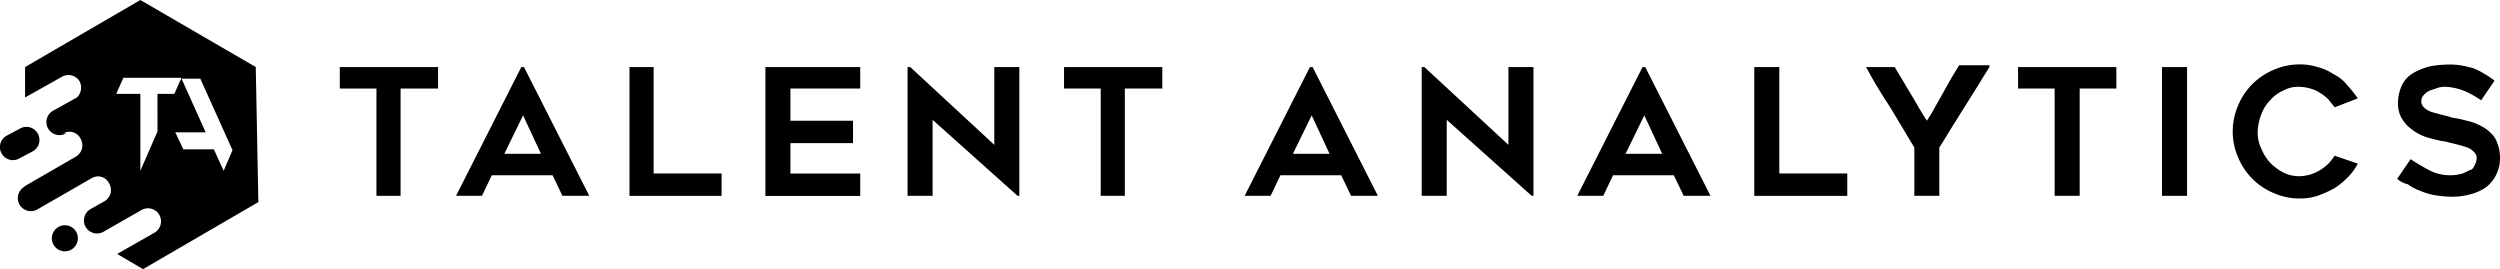 <svg xmlns="http://www.w3.org/2000/svg" width="145" height="15.61" viewBox="0 0 145 15.61">
  <g id="serviceLog_ta" style="isolation: isolate">
    <g id="グループ_71429" data-name="グループ 71429">
      <g id="グループ_71427" data-name="グループ 71427" transform="translate(19.708 3.734)">
        <path id="パス_21771" data-name="パス 21771" d="M43.553,8.845H41.426v6.223h-1.4V8.845H37.9V7.6h5.7V8.845Z" transform="translate(-37.9 -7.444)"/>
        <path id="パス_21772" data-name="パス 21772" d="M50.9,15.068,54.686,7.6h.156l3.786,7.468H57.071l-.57-1.193H52.974l-.57,1.193Zm2.8-2.437h2.126L54.789,10.4Z" transform="translate(-44.158 -7.444)"/>
        <path id="パス_21773" data-name="パス 21773" d="M75.642,13.771v1.3H70.3V7.6h1.4v6.171Z" transform="translate(-53.498 -7.444)"/>
        <path id="パス_21774" data-name="パス 21774" d="M86.952,8.845v1.867h3.63v1.3h-3.63v1.763H91v1.3H85.5V7.6H91V8.845Z" transform="translate(-60.815 -7.444)"/>
        <path id="パス_21775" data-name="パス 21775" d="M107.779,15.068l-4.927-4.408v4.408H101.4V7.6h.156l4.875,4.512V7.6h1.452v7.468Z" transform="translate(-68.469 -7.444)"/>
        <path id="パス_21776" data-name="パス 21776" d="M124.553,8.845h-2.126v6.223h-1.4V8.845H118.9V7.6h5.7V8.845Z" transform="translate(-76.894 -7.444)"/>
        <path id="パス_21777" data-name="パス 21777" d="M139.1,15.068,142.886,7.6h.156l3.786,7.468h-1.556l-.57-1.193h-3.526l-.57,1.193Zm2.8-2.437h2.126l-1.037-2.23Z" transform="translate(-86.619 -7.444)"/>
        <path id="パス_21778" data-name="パス 21778" d="M165.279,15.068l-4.927-4.408v4.408H158.9V7.6h.156l4.875,4.512V7.6h1.452v7.468Z" transform="translate(-96.15 -7.444)"/>
        <path id="パス_21779" data-name="パス 21779" d="M176.3,15.068,180.086,7.6h.156l3.786,7.468h-1.556l-.57-1.193h-3.526l-.57,1.193Zm2.8-2.437h2.126l-1.037-2.23Z" transform="translate(-104.527 -7.444)"/>
        <path id="パス_21780" data-name="パス 21780" d="M201.493,13.771v1.3H196.1V7.6h1.452v6.171Z" transform="translate(-114.059 -7.444)"/>
        <path id="パス_21781" data-name="パス 21781" d="M215.757,7.5c-.207.311-.415.674-.674,1.089L214.3,9.837l-.778,1.245c-.259.415-.467.778-.674,1.089v2.8H211.4v-2.8L210,9.837q-.778-1.167-1.4-2.334h1.66l.933,1.556c.311.519.622,1.089.934,1.556.156-.259.311-.467.467-.778.156-.259.311-.57.467-.83s.311-.57.467-.83l.467-.778h1.763Z" transform="translate(-120.076 -7.348)"/>
        <path id="パス_21782" data-name="パス 21782" d="M231.3,8.845h-2.126v6.223h-1.452V8.845H225.6V7.6h5.7Z" transform="translate(-128.26 -7.444)"/>
        <path id="パス_21783" data-name="パス 21783" d="M243.152,15.068H241.7V7.6h1.452Z" transform="translate(-136.011 -7.444)"/>
        <path id="パス_21784" data-name="パス 21784" d="M256.86,13.056a3.164,3.164,0,0,1-.622.83,4.089,4.089,0,0,1-.778.622,7.346,7.346,0,0,1-.933.415,3.343,3.343,0,0,1-1.037.156,3.72,3.72,0,0,1-1.5-.311,3.814,3.814,0,0,1-2.074-2.074,3.79,3.79,0,0,1,0-3.008,3.814,3.814,0,0,1,2.074-2.074,3.72,3.72,0,0,1,1.5-.311,3.343,3.343,0,0,1,1.037.156,3.024,3.024,0,0,1,.933.415,2.3,2.3,0,0,1,.778.622,8.178,8.178,0,0,1,.622.778l-1.348.519c-.1-.156-.259-.311-.363-.467a2.853,2.853,0,0,0-.467-.363,1.917,1.917,0,0,0-.571-.259,2.6,2.6,0,0,0-.622-.1,1.776,1.776,0,0,0-.933.207,2.166,2.166,0,0,0-.778.57,2.259,2.259,0,0,0-.519.83,3.032,3.032,0,0,0-.207.985,2.1,2.1,0,0,0,.207.985,2.787,2.787,0,0,0,.519.83,3.021,3.021,0,0,0,.778.57,2.034,2.034,0,0,0,.933.207,2.6,2.6,0,0,0,.622-.1,2.779,2.779,0,0,0,.571-.259,3.662,3.662,0,0,0,.467-.363,2.853,2.853,0,0,0,.363-.467Z" transform="translate(-139.814 -7.3)"/>
        <path id="パス_21785" data-name="パス 21785" d="M268,13.938l.778-1.141a13.121,13.121,0,0,0,1.141.674,2.69,2.69,0,0,0,1.245.259,2.6,2.6,0,0,0,.622-.1c.156-.052.311-.156.467-.207s.207-.207.259-.311a.961.961,0,0,0,.1-.363.471.471,0,0,0-.156-.363.93.93,0,0,0-.363-.259c-.156-.052-.311-.1-.519-.156l-.622-.156c-.156-.052-.311-.052-.519-.1l-.622-.156a3.174,3.174,0,0,1-.622-.259,3.956,3.956,0,0,1-.57-.415,2.3,2.3,0,0,1-.415-.57,1.732,1.732,0,0,1-.156-.778,2.41,2.41,0,0,1,.259-1.089,1.684,1.684,0,0,1,.674-.674,3.894,3.894,0,0,1,.933-.363,6.356,6.356,0,0,1,.985-.1,4.191,4.191,0,0,1,.83.052c.259.052.467.1.674.156a3.483,3.483,0,0,1,.622.311,4.328,4.328,0,0,1,.622.415l-.778,1.141a5.152,5.152,0,0,0-1.037-.57A3.352,3.352,0,0,0,270.8,8.6a1.289,1.289,0,0,0-.415.052l-.467.156a.93.93,0,0,0-.363.259.5.5,0,0,0,0,.726,1.129,1.129,0,0,0,.415.259c.156.052.363.1.57.156s.415.1.57.156.311.052.519.1l.622.156a3.174,3.174,0,0,1,.622.259,1.985,1.985,0,0,1,.57.415,1.343,1.343,0,0,1,.363.57,2.15,2.15,0,0,1,.156.83,2.124,2.124,0,0,1-.778,1.711,2.752,2.752,0,0,1-.882.415,4.044,4.044,0,0,1-1.141.156,6.385,6.385,0,0,1-1.037-.1,3.884,3.884,0,0,1-.83-.259,2.792,2.792,0,0,1-.674-.363A1.391,1.391,0,0,1,268,13.938Z" transform="translate(-148.672 -7.3)"/>
      </g>
      <g id="グループ_71428" data-name="グループ 71428">
        <path id="パス_21786" data-name="パス 21786" d="M1.817,15.7a.755.755,0,0,0,.259-1.037h0A.755.755,0,0,0,1.039,14.4l-.778.415A.755.755,0,0,0,0,15.854H0a.755.755,0,0,0,1.037.259Z" transform="translate(0.104 -6.934)"/>
        <path id="パス_21787" data-name="パス 21787" d="M9.9,23.3Z" transform="translate(-4.712 -11.269)"/>
        <path id="パス_21788" data-name="パス 21788" d="M7.1,25.661A.756.756,0,1,0,6.839,26.7h0A.767.767,0,0,0,7.1,25.661Z" transform="translate(-2.688 -12.23)"/>
        <path id="パス_21789" data-name="パス 21789" d="M15.693,3.989,9,.1,2.313,3.989V5.753L4.439,4.56a.755.755,0,0,1,1.037.259.793.793,0,0,1-.156.933h0l-1.4.778a.756.756,0,1,0,.778,1.3H4.543a.713.713,0,0,1,.985.311.755.755,0,0,1-.259,1.037L2.313,10.887h0l-.052.052a.756.756,0,1,0,.778,1.3L6.2,10.42a.713.713,0,0,1,.985.311.755.755,0,0,1-.259,1.037l-.83.467a.756.756,0,0,0,.778,1.3l2.178-1.245a.756.756,0,1,1,.778,1.3L7.654,14.828l1.5.882,6.69-3.889Zm-5.7,1.556V7.723L9,10.005V5.545H7.6l.415-.933h3.371l-.415.933Zm3.838,4.46-.57-1.245H11.492l-.467-.985h1.763l-1.4-3.112h1.089l1.867,4.149Z" transform="translate(-0.859 -0.1)"/>
      </g>
    </g>
  </g>
</svg>
